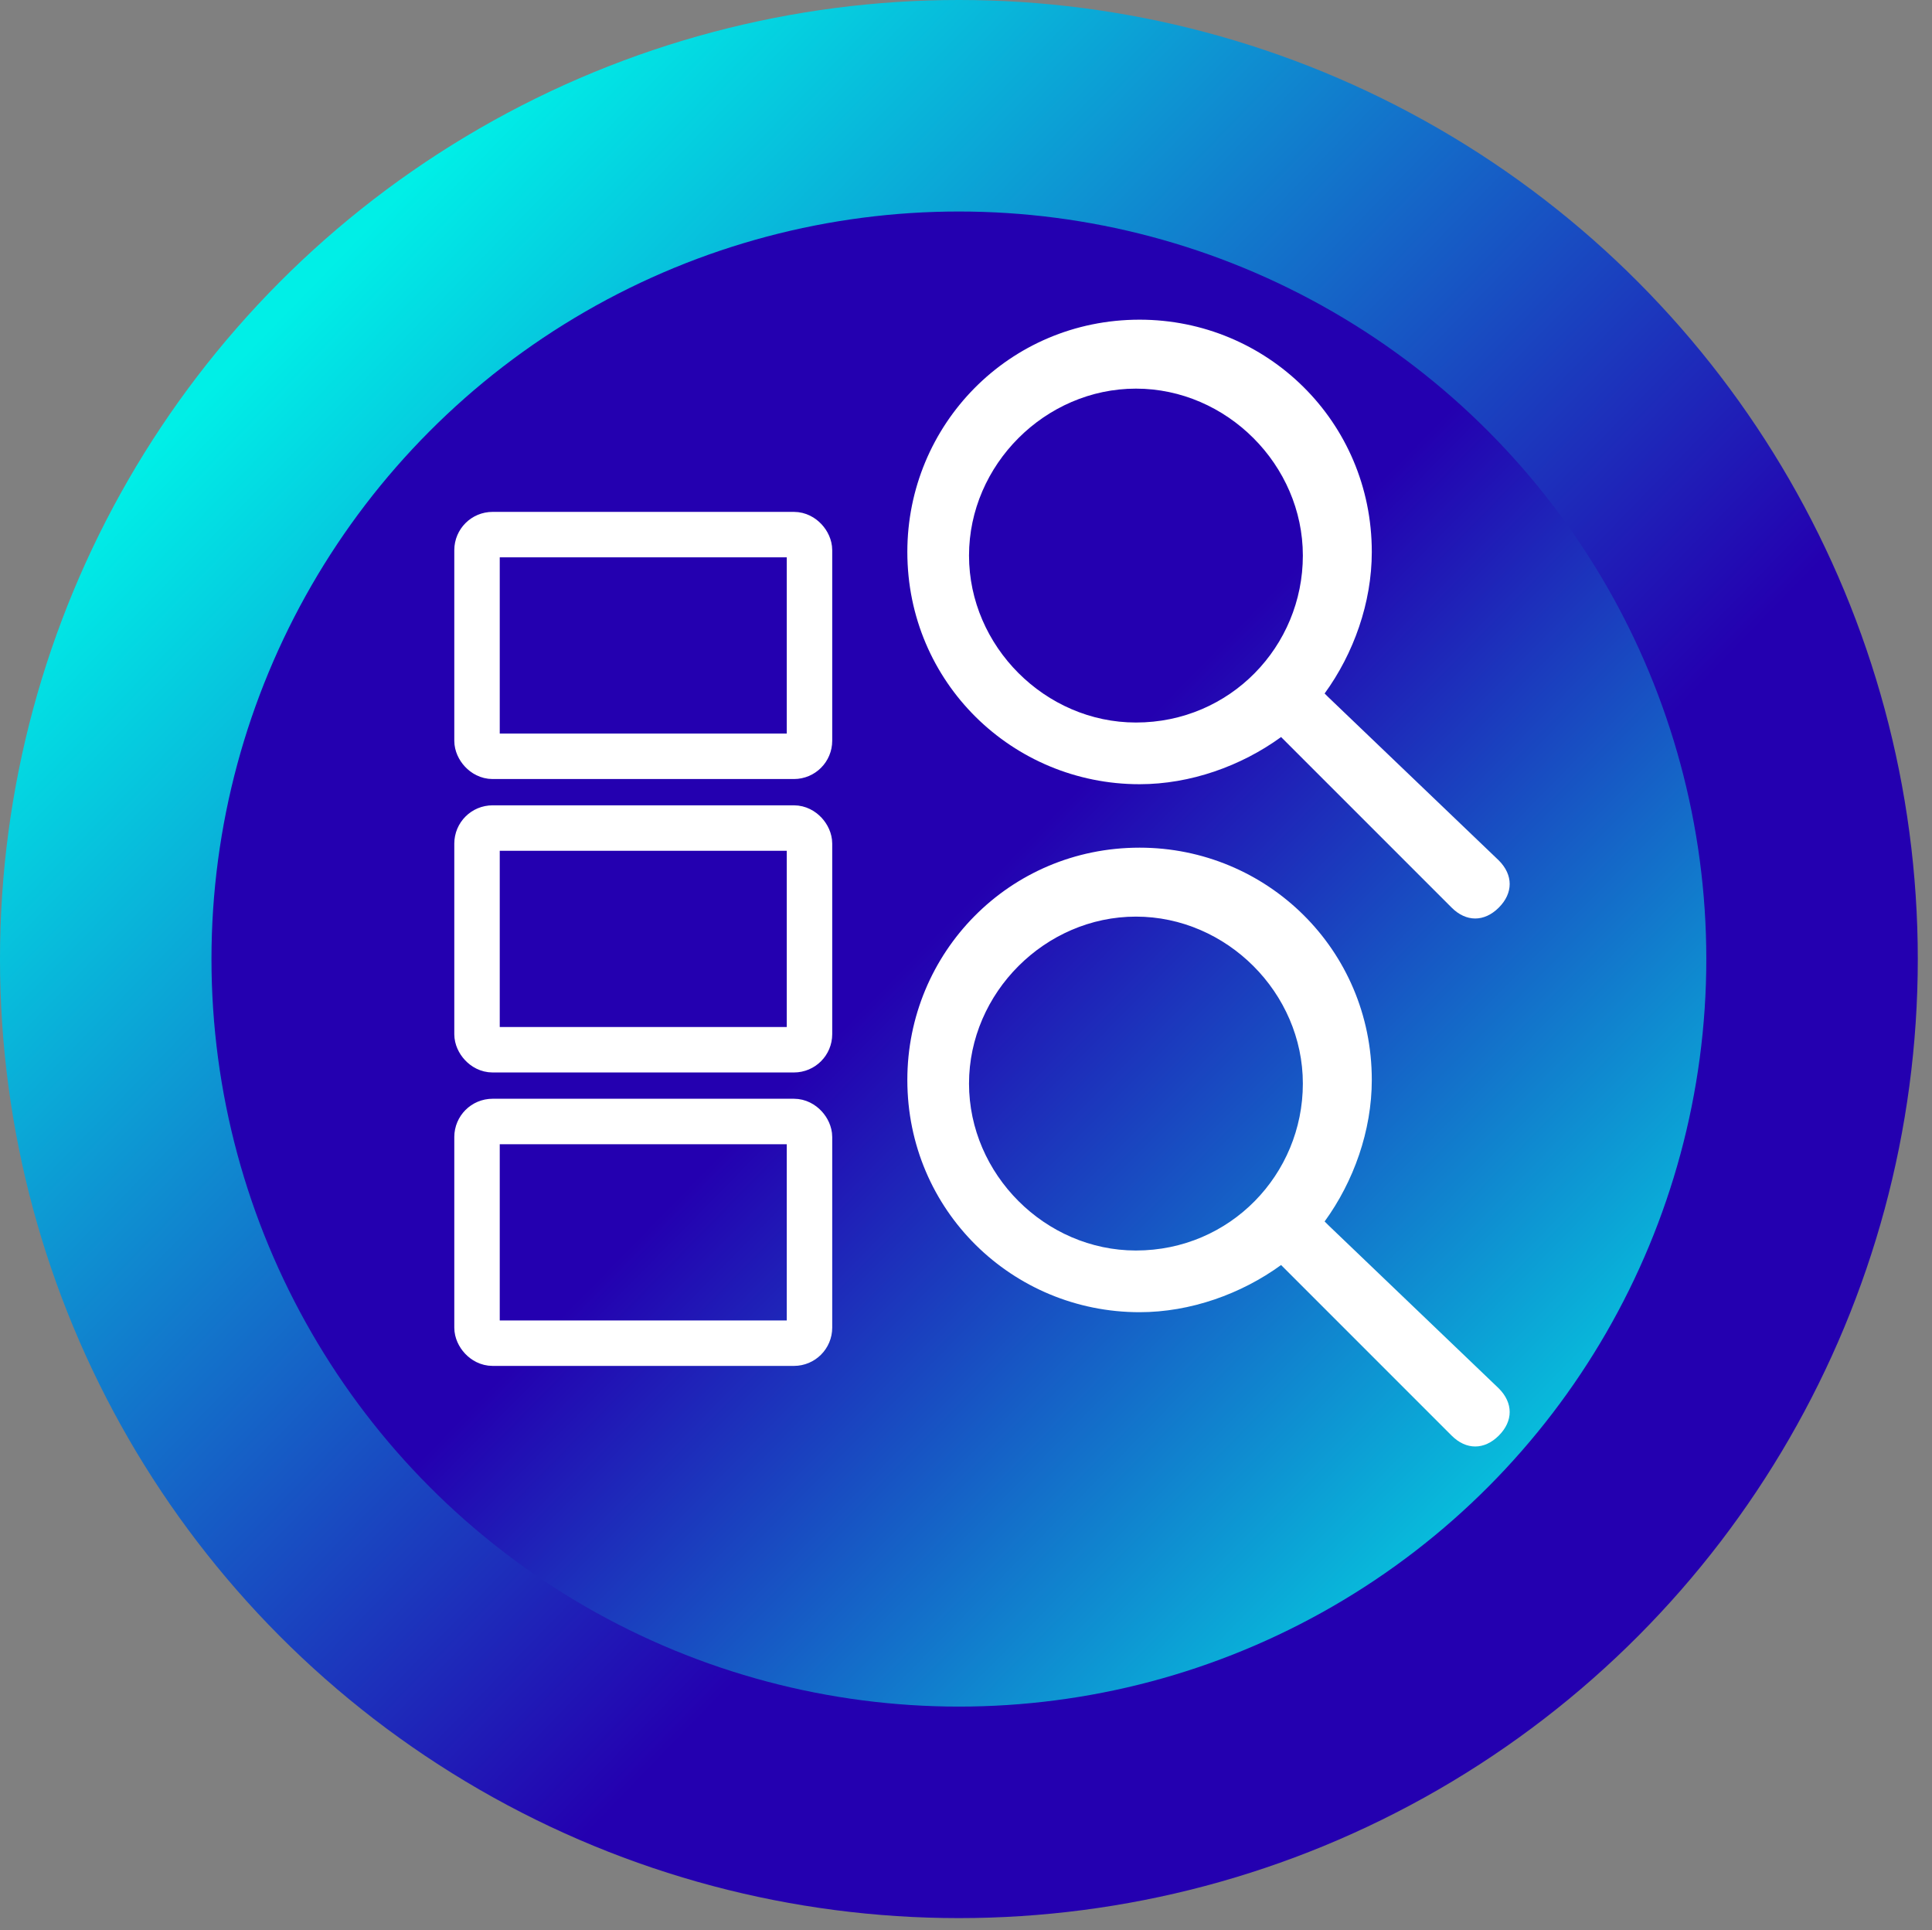 <?xml version="1.0" encoding="UTF-8"?>
<svg id="Layer_1" xmlns="http://www.w3.org/2000/svg" version="1.1" xmlns:xlink="http://www.w3.org/1999/xlink" viewBox="0 0 1216.1 1214.7">
  <rect x="0" y="0" width="1216.1" height="1214.7" fill="#808080" stroke="none"/>
  <!-- Generator: Adobe Illustrator 29.4.0, SVG Export Plug-In . SVG Version: 2.1.0 Build 37)  -->
  <defs>
    <style>
      .st0 {
        fill: #fff;
      }

      .st1 {
        fill: url(#linear-gradient1);
      }

      .st2 {
        fill: none;
        stroke: #fff;
        stroke-miterlimit: 10;
        stroke-width: 28.609px;
      }

      .st3 {
        fill: url(#linear-gradient);
      }
    </style>
    <linearGradient id="linear-gradient" x1="1047.956" y1="1035.64" x2="181.211" y2="1875.866" gradientTransform="translate(0 2070) scale(1 -1)" gradientUnits="userSpaceOnUse">
      <stop offset=".334" stop-color="#2400b0"/>
      <stop offset="1" stop-color="#00efe7"/>
    </linearGradient>
    <linearGradient id="linear-gradient1" x1="363.909" y1="1701.612" x2="1035.491" y2="1042.58" gradientTransform="translate(0 2070) scale(1 -1)" gradientUnits="userSpaceOnUse">
      <stop offset=".334" stop-color="#2400b0"/>
      <stop offset="1" stop-color="#00efe7"/>
    </linearGradient>
  </defs>
  <circle class="st3" cx="603.578" cy="603.578" r="603.578"/>
  <circle class="st1" cx="603.578" cy="603.578" r="470.464"/>
  <path class="st0" d="M836.071,438.727l-2.284-2.284c18.272-25.124,29.692-57.101,29.692-89.077,0-82.225-66.237-146.178-146.178-146.178-82.225,0-146.178,66.237-146.178,146.178,0,82.225,66.237,146.178,146.178,146.178,31.976,0,63.953-11.42,89.077-29.692l2.284,2.284,105.065,105.065c9.136,9.136,20.556,9.136,29.692,0h0c9.136-9.136,9.136-20.556,0-29.692h0l-107.349-102.781ZM715.018,454.715c-57.101,0-105.065-47.965-105.065-105.065s47.965-105.065,105.065-105.065,105.065,47.965,105.065,105.065-45.681,105.065-105.065,105.065Z"/>
  <rect class="st2" x="300.261" y="336.459" width="209.278" height="139.519" rx="9.788" ry="9.788"/>
  <rect class="st2" x="300.261" y="521.133" width="209.278" height="139.519" rx="9.788" ry="9.788"/>
  <rect class="st2" x="300.261" y="705.806" width="209.278" height="139.519" rx="9.788" ry="9.788"/>
  <path class="st0" d="M836.071,771.014l-2.284-2.284c18.272-25.124,29.692-57.101,29.692-89.077,0-82.225-66.237-146.178-146.178-146.178-82.225,0-146.178,66.237-146.178,146.178,0,82.225,66.237,146.178,146.178,146.178,31.976,0,63.953-11.42,89.077-29.692l2.284,2.284,105.065,105.065c9.136,9.136,20.556,9.136,29.692,0h0c9.136-9.136,9.136-20.556,0-29.692h0l-107.349-102.781ZM715.018,787.002c-57.101,0-105.065-47.965-105.065-105.065s47.965-105.065,105.065-105.065,105.065,47.965,105.065,105.065-45.681,105.065-105.065,105.065Z"/>
</svg>